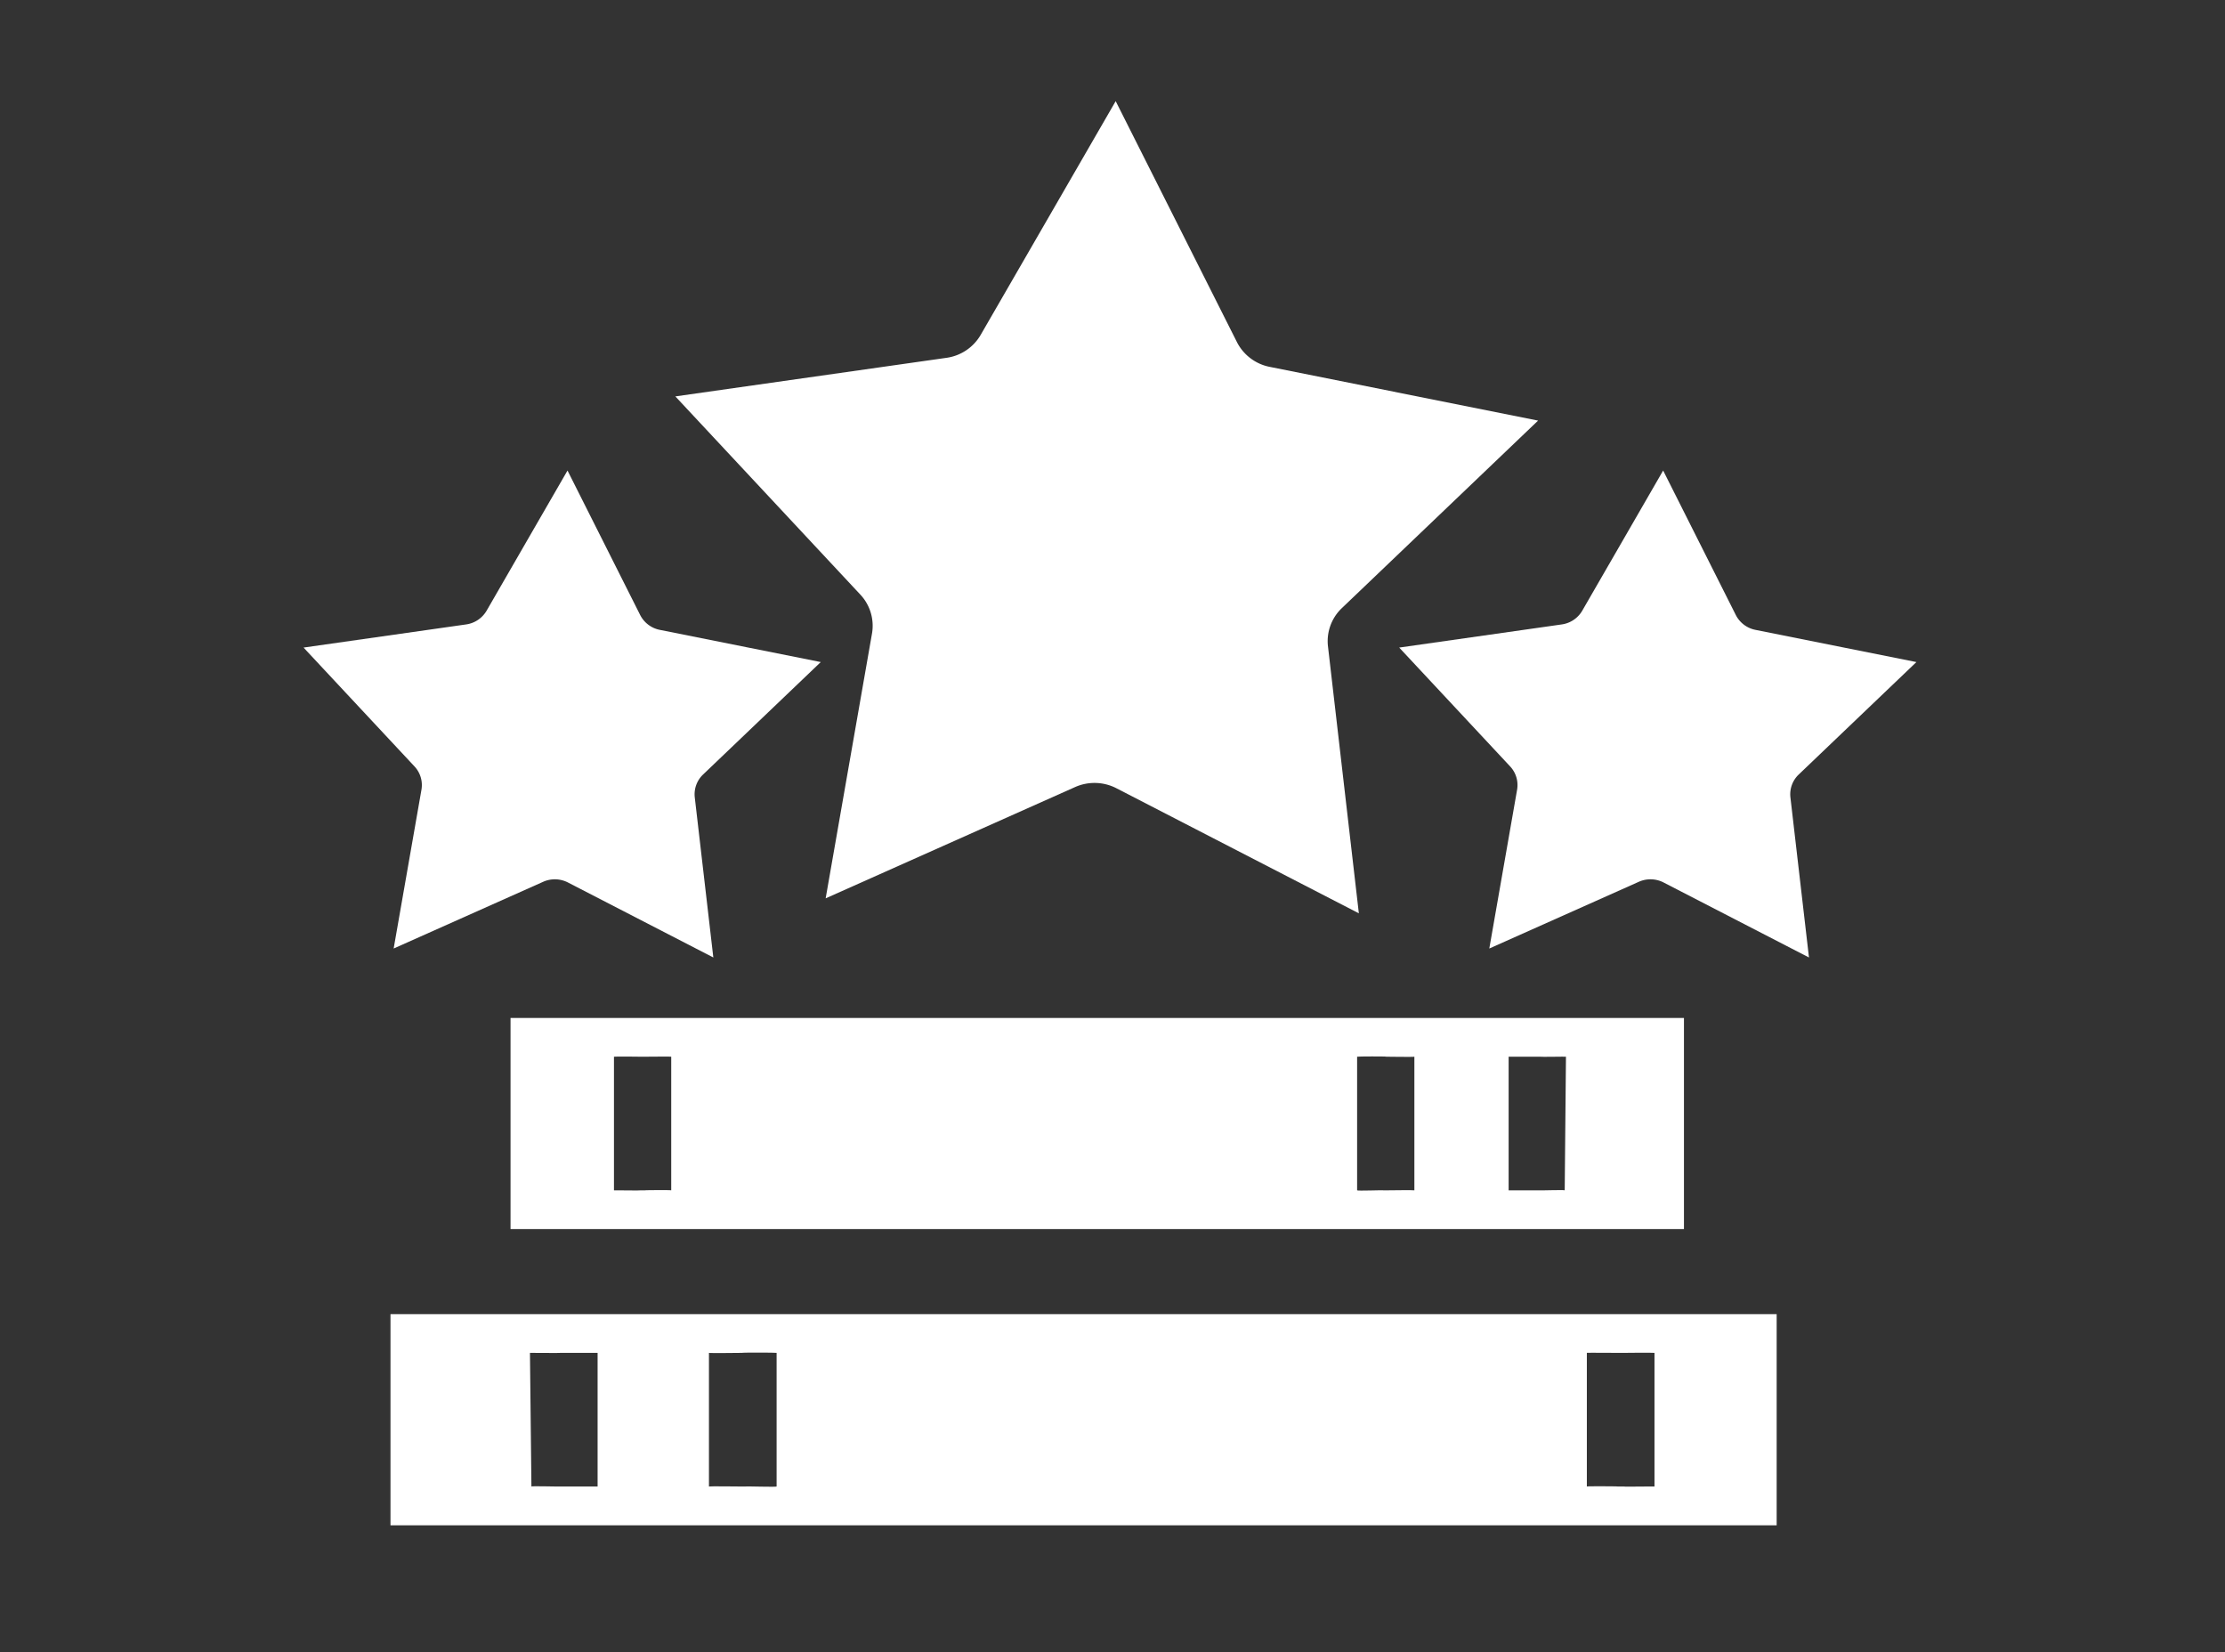 <svg xmlns="http://www.w3.org/2000/svg" xmlns:xlink="http://www.w3.org/1999/xlink" width="132" height="98" viewBox="0 0 132 98">
  <rect x="0" y="0" width="132" height="98" fill="#333333" stroke="none"/>
  <defs>
    <clipPath id="clip-path">
      <rect id="Rectangle_7975" data-name="Rectangle 7975" width="132" height="98" transform="translate(-6239 -4164)" fill="#fff"/>
    </clipPath>
    <clipPath id="clip-path-2">
      <rect id="Rectangle_7972" data-name="Rectangle 7972" width="15.569" height="72.441" transform="translate(0 -24.032)" fill="#fff"/>
    </clipPath>
    <clipPath id="clip-path-3">
      <rect id="Rectangle_7973" data-name="Rectangle 7973" width="15.569" height="85.576" fill="#fff"/>
    </clipPath>
  </defs>
  <g id="Mask_Group_1586" data-name="Mask Group 1586" transform="translate(6239 4164)" clip-path="url(#clip-path)">
    <g id="Group_56378" data-name="Group 56378" transform="translate(-213.969 514.43)">
      <path id="Path_106976" data-name="Path 106976" d="M158.9,26.327a1.62,1.62,0,0,1,.494-1.359l6.98-6.669-9.548-1.91a1.669,1.669,0,0,1-1.165-.881l-4.311-8.571-4.8,8.315a1.672,1.672,0,0,1-1.215.814l-9.644,1.373,6.58,7.049a1.618,1.618,0,0,1,.414,1.384l-1.649,9.419,8.87-3.958a1.7,1.7,0,0,1,1.47.041l8.625,4.449Z" transform="translate(-6077.713 -4657.455)" fill="#fff"/>
      <path id="Path_106977" data-name="Path 106977" d="M158.9,26.327a1.62,1.62,0,0,1,.494-1.359l6.98-6.669-9.548-1.91a1.669,1.669,0,0,1-1.165-.881l-4.311-8.571-4.8,8.315a1.672,1.672,0,0,1-1.215.814l-9.644,1.373,6.58,7.049a1.618,1.618,0,0,1,.414,1.384l-1.649,9.419,8.87-3.958a1.7,1.7,0,0,1,1.47.041l8.625,4.449Z" transform="translate(-6142.713 -4657.455)" fill="#fff"/>
      <path id="Path_106978" data-name="Path 106978" d="M174.4,39.278a2.7,2.7,0,0,1,.824-2.266l11.642-11.124L170.941,22.7A2.784,2.784,0,0,1,169,21.233L161.806,6.938l-8.011,13.868a2.789,2.789,0,0,1-2.026,1.358l-16.086,2.289,10.975,11.758a2.7,2.7,0,0,1,.691,2.308L144.6,54.228l14.795-6.6a2.836,2.836,0,0,1,2.452.068l14.385,7.42Z" transform="translate(-6120.648 -4679.368)" fill="#fff"/>
      <g id="two-books_svgrepo.com" transform="translate(-5948.035 -4619.632) rotate(90)" clip-path="url(#clip-path-2)">
        <path id="Path_106979" data-name="Path 106979" d="M1.019,3.878V69.614H13.545V0H1.019ZM11.245,61.927c.021-.015-.008,1.563,0,1.551H3.319c-.014,0-.007-1.529,0-1.551v-.295c0-.04-.014-1.584,0-1.551h7.926c-.022-.012-.012,1.569,0,1.551Zm0-44.088c-.019-.018.041,1.546,0,1.551H3.319c-.019-.037-.024-1.72,0-1.746,0-.02.023-1.647,0-1.651h7.926c-.02,0,0,1.515,0,1.551ZM3.319,7l7.926.074c-.036-.015.014,1.463,0,1.477V8.85c.006,0,0,1.544,0,1.551H3.319c0-.01,0-1.551,0-1.551V8.555C3.339,8.523,3.308,7,3.319,7Z" transform="translate(0.567 -22.906)" fill="#fff"/>
      </g>
      <g id="two-books_svgrepo.com-2" data-name="two-books_svgrepo.com" transform="translate(-5917.619 -4602.063) rotate(90)" clip-path="url(#clip-path-3)">
        <path id="Path_106980" data-name="Path 106980" d="M0,77.655V0H12.527V82.236H0ZM10.226,9.081c.021.018-.008-1.847,0-1.833H2.3c-.014,0-.007,1.806,0,1.833v.348c0,.048-.014,1.871,0,1.832h7.926c-.022.014-.012-1.853,0-1.832Zm0,52.081c-.019.021.041-1.826,0-1.833H2.3c-.019.044-.024,2.032,0,2.063,0,.023.023,1.946,0,1.951h7.926c-.02,0,0-1.79,0-1.833ZM2.3,73.962l7.926-.087c-.036.018.014-1.728,0-1.745v-.348c.006,0,0-1.824,0-1.833H2.3c0,.012,0,1.832,0,1.833v.348C2.32,72.168,2.29,73.963,2.3,73.962Z" transform="translate(1.586 2.01)" fill="#fff"/>
      </g>
    </g>
  </g>
</svg>
